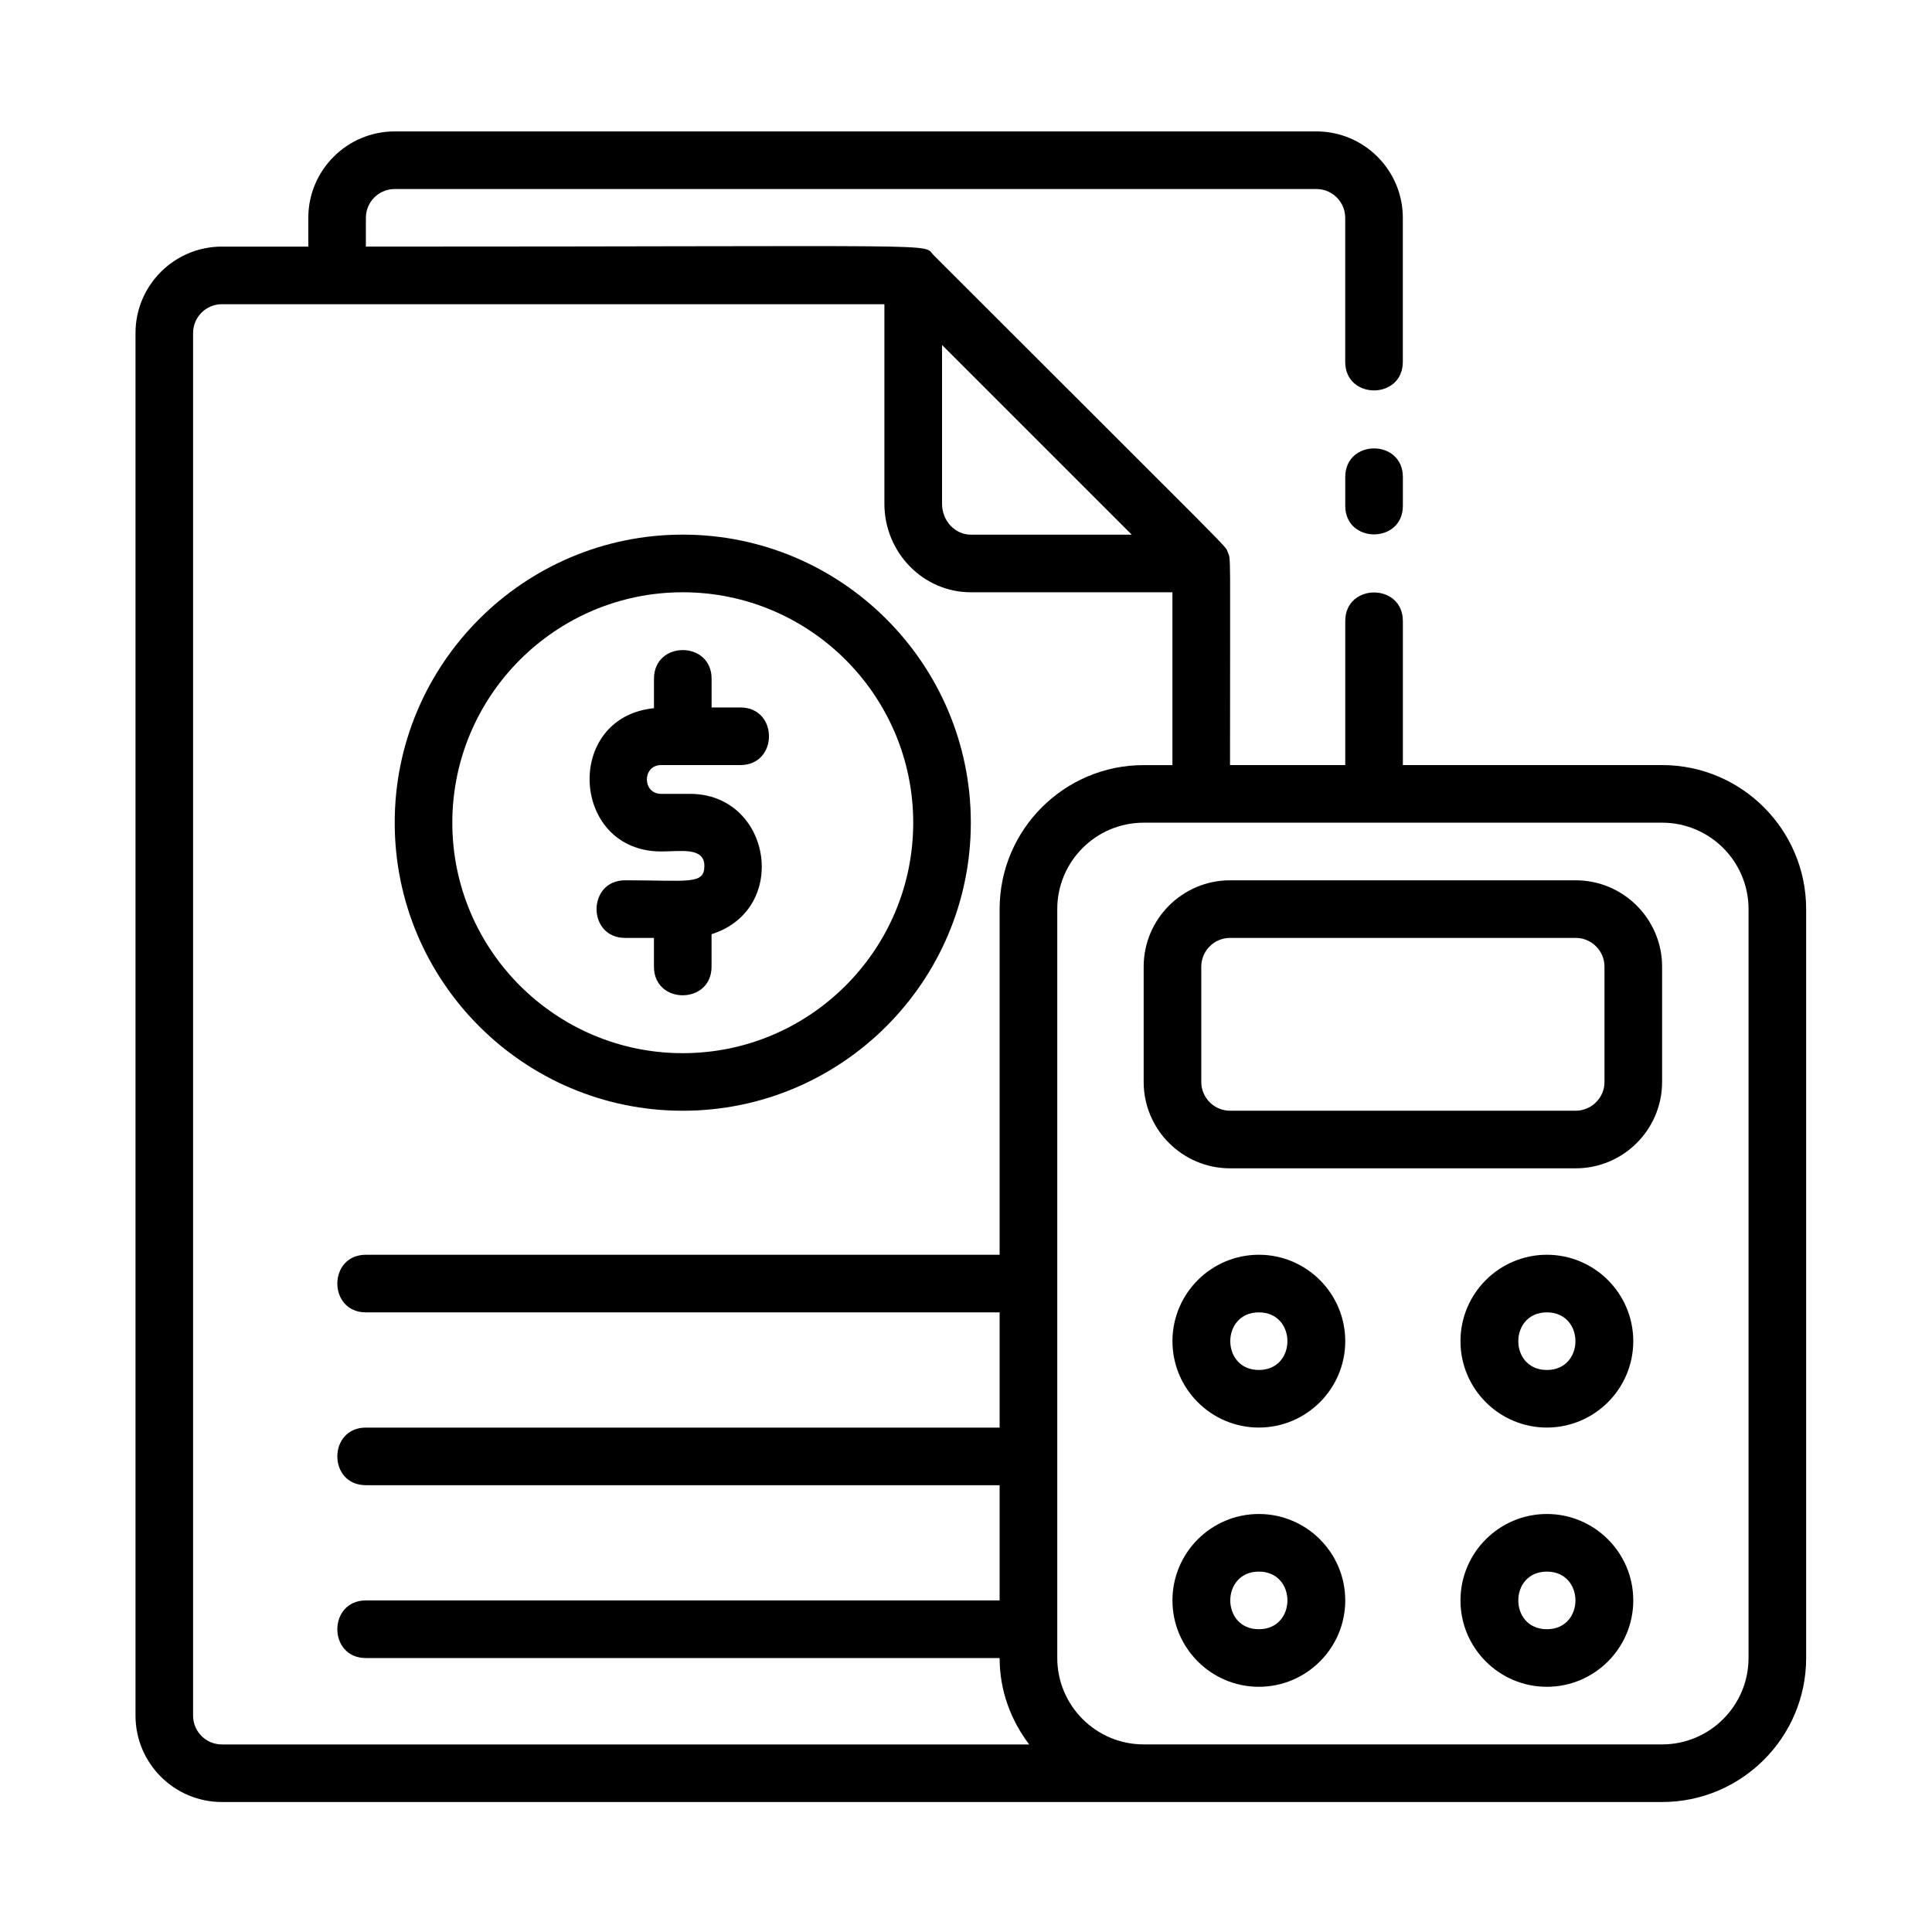 <?xml version="1.0" encoding="UTF-8"?>
<svg id="_Слой_1" data-name="Слой 1" xmlns="http://www.w3.org/2000/svg" viewBox="0 0 500 500">
  <path d="m348.15,123.45v7.45c0,9.87,14.91,9.86,14.91,0v-7.45c0-9.87-14.91-9.86-14.91,0Z"/>
  <path d="m171.11,220.36c4.99,0,11.18-1.21,11.18,3.73s-4.07,3.73-20.5,3.73c-9.86,0-9.87,14.91,0,14.91h7.45v7.45c0,9.87,14.91,9.86,14.91,0v-8.41c20.4-6.47,15.46-36.32-5.59-36.32h-7.45c-4.93,0-4.93-7.45,0-7.45h20.5c9.86,0,9.87-14.91,0-14.91h-7.45v-7.45c0-9.87-14.91-9.86-14.91,0v7.64c-23.45,2.37-21.53,37.08,1.86,37.08Z"/>
  <path d="m176.7,287.46c41.11,0,74.55-33.44,74.55-74.55s-33.44-74.55-74.55-74.55-74.55,33.44-74.55,74.55,33.44,74.55,74.55,74.55Zm0-134.18c32.88,0,59.64,26.75,59.64,59.64s-26.75,59.64-59.64,59.64-59.64-26.75-59.64-59.64,26.75-59.64,59.64-59.64Z"/>
  <path d="m430.15,198h-67.09v-37.27c0-9.87-14.91-9.86-14.91,0v37.27h-29.82c0-56.75.25-53.07-.58-55.05-.84-2.02,4.45,3.65-76.15-76.94-3.12-3.12,7.58-2.19-146.91-2.19v-7.45c0-4.11,3.35-7.45,7.45-7.45h238.55c4.11,0,7.45,3.34,7.45,7.45v37.27c0,9.87,14.91,9.86,14.91,0v-37.27c0-12.33-10.03-22.36-22.36-22.36H102.15c-12.33,0-22.36,10.03-22.36,22.36v7.45h-22.36c-12.33,0-22.36,10.03-22.36,22.36v357.82c0,12.33,10.03,22.36,22.36,22.36,51.46,0-160.31,0,372.73,0,20.55,0,37.27-16.72,37.27-37.27v-193.82c0-20.55-16.72-37.27-37.27-37.27Zm-186.36-108.73l49.1,49.1h-41.64c-4.11,0-7.45-3.59-7.45-8.01v-41.09ZM49.97,444V86.18c0-4.11,3.35-7.45,7.45-7.45h171.46v51.63c0,12.64,10.03,22.92,22.36,22.92h52.18v44.73h-7.45c-20.55,0-37.27,16.72-37.27,37.27v89.45H94.7c-9.86,0-9.87,14.91,0,14.91h164v29.82H94.7c-9.86,0-9.87,14.91,0,14.91h164v29.82H94.7c-9.86,0-9.87,14.91,0,14.91h164c0,8.42,2.91,16.11,7.65,22.36H57.42c-4.11,0-7.45-3.34-7.45-7.45Zm402.55-14.91c0,12.33-10.03,22.36-22.36,22.36h-134.18c-12.33,0-22.36-10.03-22.36-22.36v-193.82c0-12.33,10.03-22.36,22.36-22.36h134.18c12.33,0,22.36,10.03,22.36,22.36v193.82Z"/>
  <path d="m407.79,227.82h-89.45c-12.33,0-22.36,10.03-22.36,22.36v29.82c0,12.33,10.03,22.36,22.36,22.36h89.45c12.33,0,22.36-10.03,22.36-22.36v-29.82c0-12.33-10.03-22.36-22.36-22.36Zm7.45,52.18c0,4.11-3.34,7.45-7.45,7.45h-89.45c-4.11,0-7.45-3.34-7.45-7.45v-29.82c0-4.11,3.34-7.45,7.45-7.45h89.45c4.11,0,7.45,3.34,7.45,7.45v29.82Z"/>
  <path d="m325.79,324.73c-12.33,0-22.36,10.03-22.36,22.36s10.03,22.36,22.36,22.36,22.36-10.03,22.36-22.36-10.03-22.36-22.36-22.36Zm0,29.82c-9.86,0-9.86-14.91,0-14.91s9.86,14.91,0,14.91Z"/>
  <path d="m400.33,324.73c-12.33,0-22.36,10.03-22.36,22.36s10.03,22.36,22.36,22.36,22.36-10.03,22.36-22.36-10.03-22.36-22.36-22.36Zm0,29.82c-9.86,0-9.86-14.91,0-14.91s9.86,14.91,0,14.91Z"/>
  <path d="m325.79,391.82c-12.33,0-22.36,10.03-22.36,22.36s10.03,22.36,22.36,22.36,22.36-10.03,22.36-22.36-10.03-22.36-22.36-22.36Zm0,29.82c-9.86,0-9.86-14.91,0-14.91s9.86,14.91,0,14.91Z"/>
  <path d="m400.33,391.82c-12.33,0-22.36,10.03-22.36,22.36s10.03,22.36,22.36,22.36,22.36-10.03,22.36-22.36-10.03-22.36-22.36-22.36Zm0,29.82c-9.86,0-9.86-14.91,0-14.91s9.86,14.91,0,14.91Z"/>
</svg>